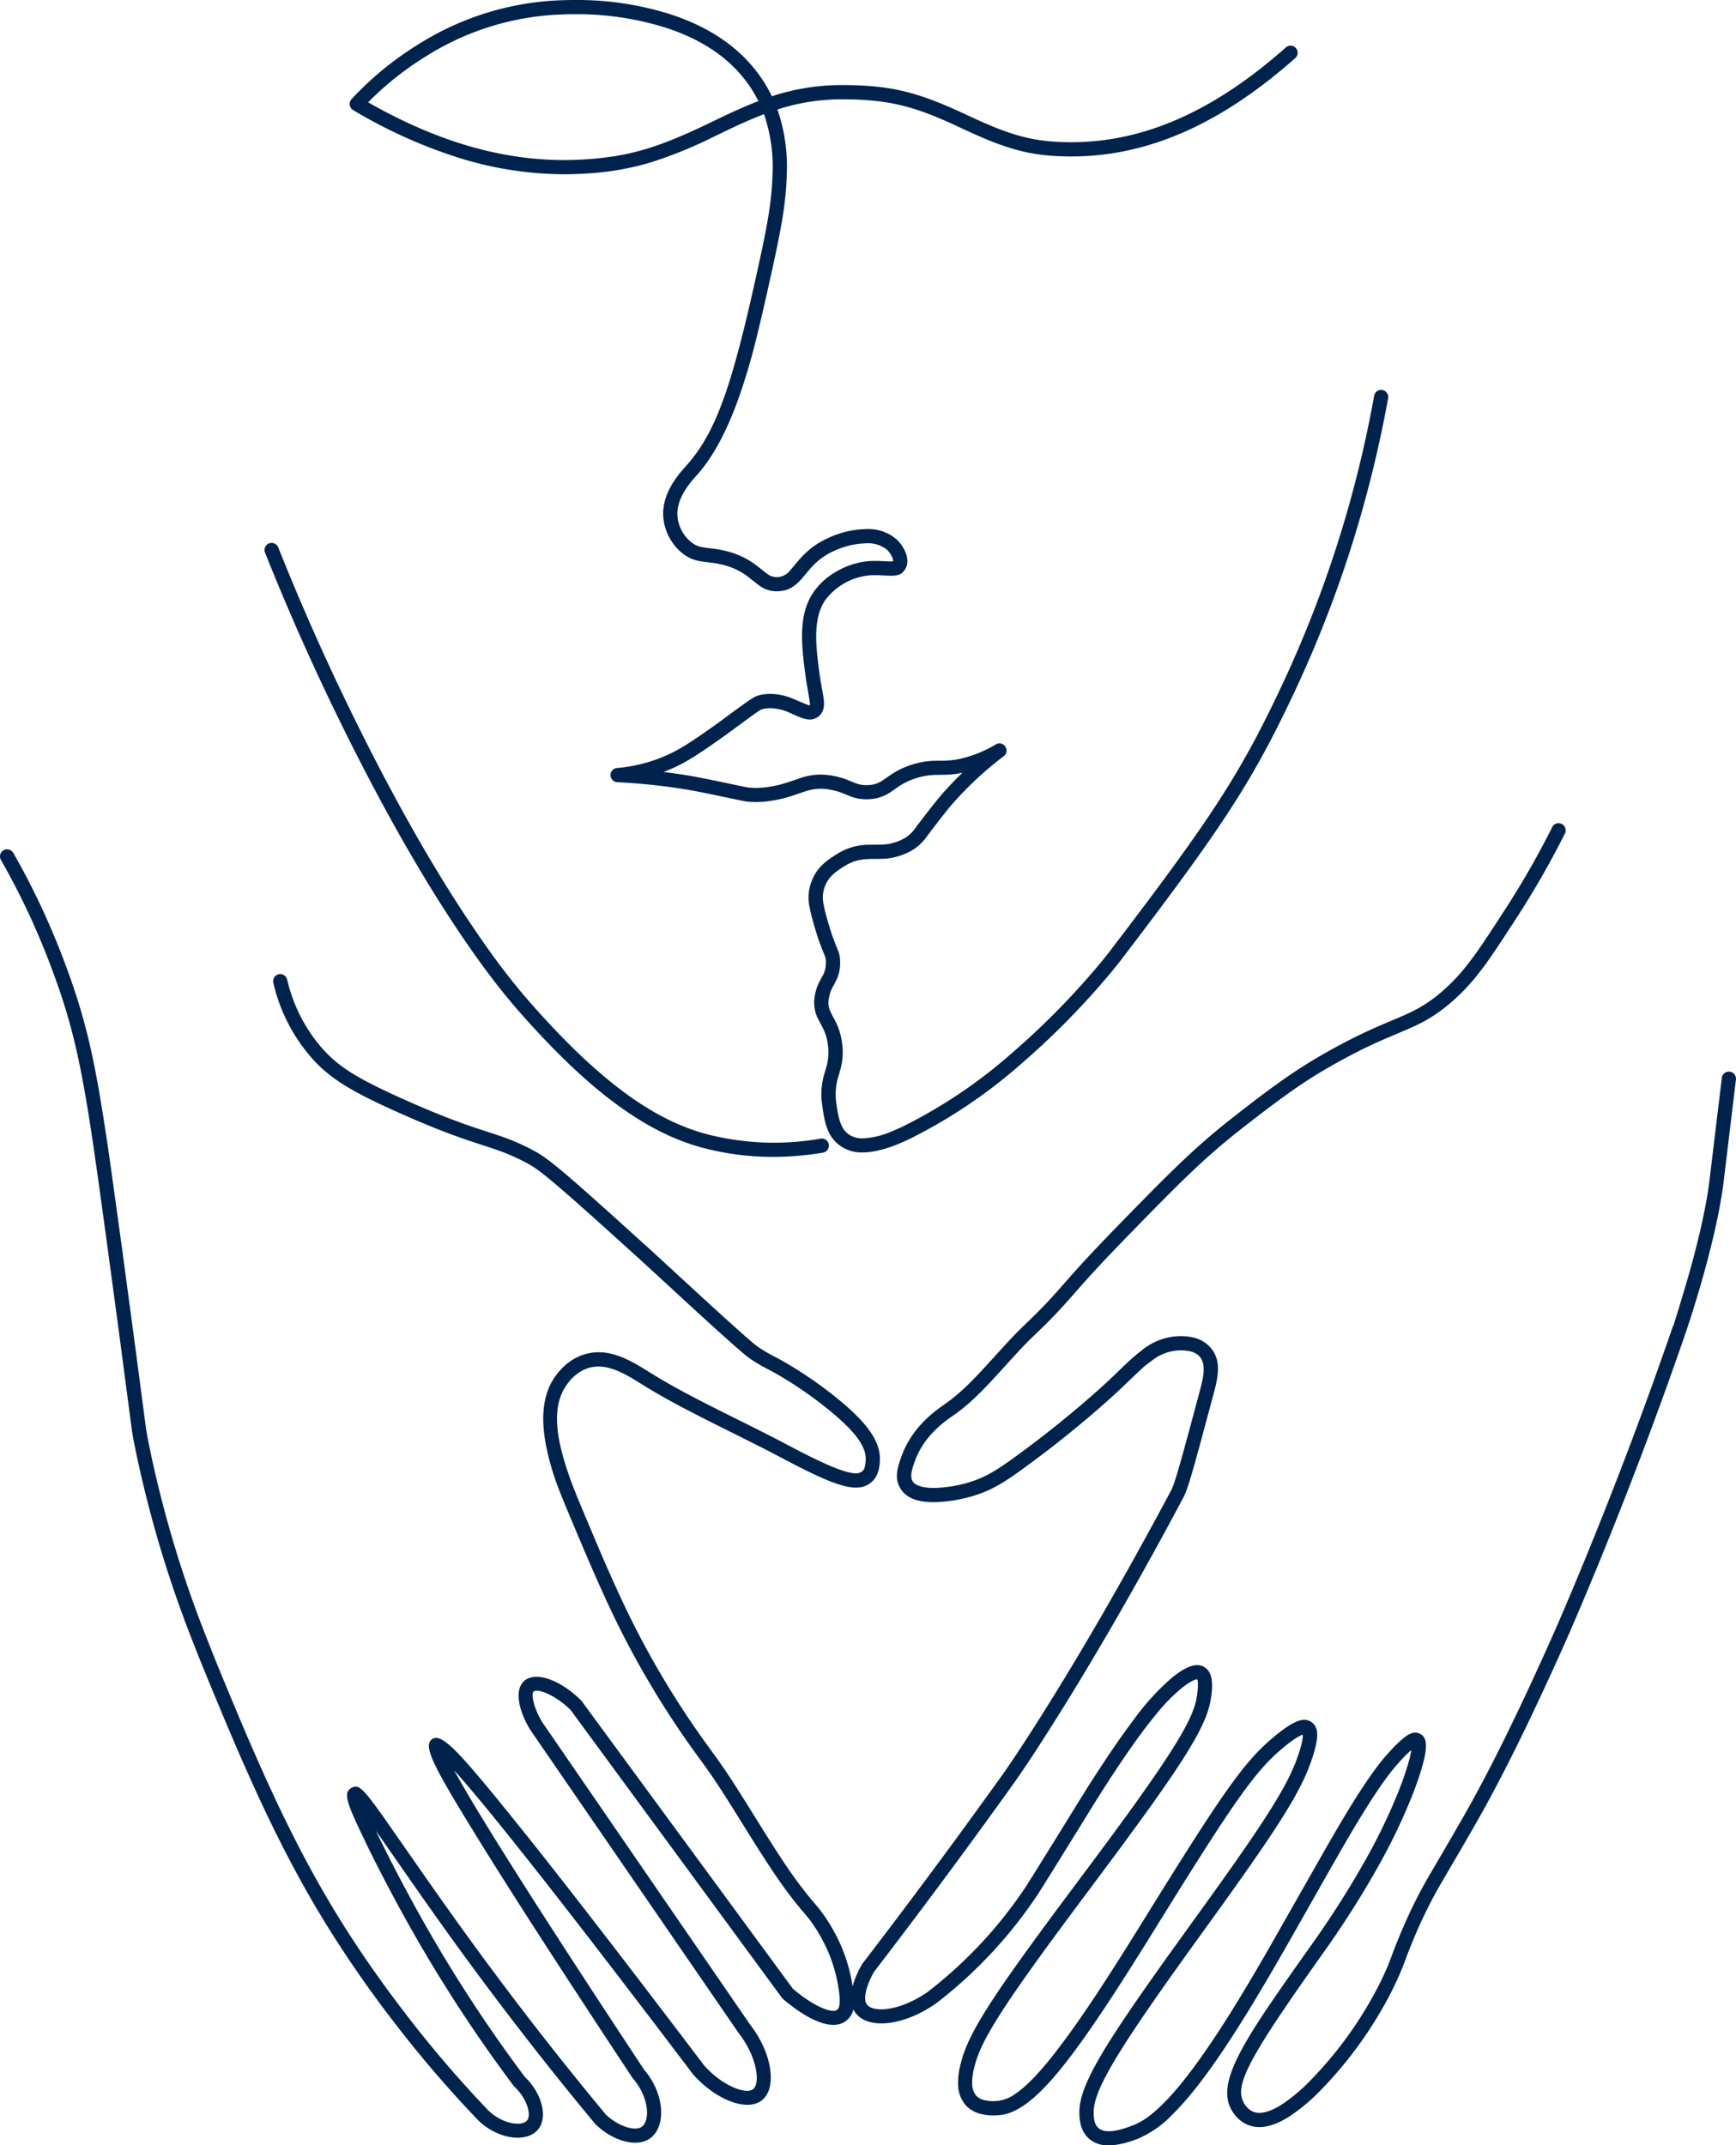 <svg xmlns="http://www.w3.org/2000/svg" width="410.683" height="507.354" viewBox="0 0 410.683 507.354"><path d="M257.677,505.837a6.49,6.49,0,0,1-2.043-3.54,10.186,10.186,0,0,1-.277-2.206l-.008-.415c0-.137,0-.275,0-.414l.018-.424.034-.431.051-.442.068-.451.085-.463.1-.474.12-.486.139-.5.157-.514c.028-.087.057-.174.086-.263l.186-.537.206-.552.225-.569.246-.587.266-.6.288-.622.309-.641.33-.662.352-.682.375-.7.605-1.1.658-1.15.71-1.205.766-1.261.542-.874.568-.9.9-1.4,1.29-1.974,1.4-2.095,1.508-2.221,1.205-1.753,2.154-3.093,2.339-3.318,2.53-3.554,5.056-7.027,5.064-7.021,3.046-4.263,2.748-3.889,2.13-3.057,1.624-2.366,1.2-1.78,1.124-1.687,1.047-1.6.736-1.144.695-1.1.865-1.4.605-1,.75-1.28.523-.918.489-.887.456-.857.426-.828.4-.8.368-.779.23-.507.324-.745.2-.486.283-.716.26-.7.388-1.11.16-.483.08-.25c.189-.6.347-1.165.472-1.694a9.913,9.913,0,0,0,.293-1.877l0-.2,0-.086-.021.008a7.465,7.465,0,0,0-1.5.754l-.258.163q-.661.428-1.4.992l-.531.41-.519.418c-.088.073-.178.146-.27.224l-1.106.939-.563.5-.561.518-.563.541-.566.565-.571.592-.578.623-.587.655-.8.929-.409.489-.626.77-.426.535-.876,1.133-.453.6-.933,1.263-.975,1.358-1.024,1.458-.8,1.163-1.119,1.649-1.792,2.7-1.608,2.464-2.444,3.8-3.51,5.549-3.97,6.354-5.612,9.037-1.6,2.558-2.562,4.056-1.476,2.311-1.9,2.943-1.826,2.783-.886,1.333-.869,1.295-1.271,1.871-1.233,1.786-.8,1.142-.787,1.107-.772,1.068-.756,1.033-.742,1-.728.961-.714.924-.7.891-.687.854-.675.82-.664.787-.651.751-.64.718c-.105.117-.211.232-.316.346l-.623.668-.614.635-.6.6c-.1.1-.2.194-.3.289l-.588.553q-.439.4-.866.77l-.568.474c-2.625,2.138-4.983,3.256-7.25,3.491l-.518.042a12.352,12.352,0,0,1-4.027-.307,7.081,7.081,0,0,1-3.55-2.046,7.669,7.669,0,0,1-1.826-5.163,16.24,16.24,0,0,1,.407-3.795l.183-.784.107-.415.263-.943.134-.444.224-.68.252-.7.184-.476.2-.485.321-.747.231-.512.246-.523.4-.808.283-.555.3-.57.316-.583.5-.905.357-.623.375-.64.393-.657.624-1.02.9-1.428.977-1.51,1.058-1.6,1.142-1.688,1.229-1.786,1.666-2.375,1.438-2.023,2.342-3.248,3.022-4.137,3.351-4.538,4.819-6.465,4.5-6.027,4.044-5.466,3.174-4.339,2.067-2.861L270.2,424.2l1.436-2.034,1.337-1.923,1.243-1.815,1.15-1.711,1.059-1.613.737-1.147.687-1.1.845-1.386.58-.984.535-.939.332-.6.313-.583.3-.565.407-.816.368-.778.223-.5.206-.484.189-.468.172-.455.156-.442c.025-.073.05-.144.073-.215l.132-.422.117-.409c.018-.068.036-.134.053-.2l.094-.393c.015-.064.029-.128.042-.192l.073-.376.1-.607.082-.584.064-.555.047-.522c.006-.083.012-.166.017-.246l.021-.459c0-.146.006-.283,0-.411l-.011-.357c-.024-.437-.091-.715-.194-.776l-.052,0-.134.028-.212.063a5.079,5.079,0,0,0-.638.263,10.817,10.817,0,0,0-1.421.857l-.388.278-.384.29-.428.338c-.079.062-.16.127-.247.2a42.344,42.344,0,0,0-5.6,5.751l-.785.955-.4.5-.812,1.033-.833,1.084q-.211.278-.422.561l-.86,1.16q-.218.3-.438.6l-.888,1.236-.908,1.288-.927,1.336-.945,1.387-.588.872-1.2,1.8q-.606.918-1.229,1.878l-1.266,1.962-1.721,2.709-11.009,17.779-2.078,3.311-.916,1.43-.263.4a107.608,107.608,0,0,1-23.68,25.256c-7.605,5.363-16.133,6.342-19.153,2.266a5.115,5.115,0,0,1-.48-.787,4.6,4.6,0,0,1-1.778,2.73c-2.749,2.1-7.593.467-13-3.69l-.739-.582c-.123-.1-.248-.2-.373-.3l-.748-.628a1.65,1.65,0,0,1-.261-.282L134.992,404.4l-.219-.212c-3.582-3.417-7.475-4.846-8.466-4.2l-.077.061c-.618.576.007,3.865,2.027,7.207l49.167,71.512.232.3c4.966,6.548,6.153,14.508,2.76,17.487l-.194.161c-3.479,2.728-10.827-.041-16.238-6.121l-9.136-12.029-8.411-11.006-7.017-9.118L135.5,453.38l-3.1-3.988-4.092-5.228-3.8-4.814-3.5-4.4-2.853-3.543-2.033-2.5-2.35-2.852-1.727-2.068-1.206-1.424-1.129-1.317-1.386-1.588-.908-1.015.644,1.164.8,1.411.88,1.528.963,1.646,1.413,2.375,1.56,2.583,2.057,3.362,1.947,3.141,2.988,4.769,2.8,4.43,2.508,3.935,3.774,5.877,4.079,6.308,5.036,7.738,5.436,8.3,5.835,8.865,2.231,3.38.195.229c4.585,5.524,5.076,12.938,1.448,15.848l-.213.162c-3.03,2.187-8.438.789-12.576-3l-.3-.282-.129-.139c-10.64-12.809-21.445-26.6-32.707-42.115l-2.015-2.788q-.5-.7-1-1.4l-2.011-2.816-2.035-2.873q-.514-.728-1.033-1.467l-4.624-6.614-5.583-8.019-.86-1.226.747,1.559.932,1.9q.483.975.993,1.988l1.043,2.054c.178.346.357.7.538,1.046l1.1,2.118,1.128,2.136c.189.357.38.713.57,1.07l1.148,2.129c.576,1.059,1.151,2.107,1.722,3.134a341.266,341.266,0,0,0,24.312,37.745l.968,1.3.166.159c3.878,3.812,5.288,9.221,3.151,12.114l-.159.2c-2.691,3.237-9.458,2.369-14.131-2.148A276.96,276.96,0,0,1,93.8,478.984,272.276,272.276,0,0,1,76.5,454.009l-1.2-1.989c-3.17-5.321-6.138-10.755-9.041-16.516l-1.087-2.176q-1.084-2.193-2.161-4.453l-1.078-2.282q-.539-1.151-1.079-2.323L59.777,421.9l-1.087-2.412q-.272-.608-.545-1.223l-1.1-2.483-1.1-2.535-1.113-2.588q-.28-.655-.561-1.317l-1.7-4.034-3.29-7.915-1.534-3.76-.777-1.936-1.1-2.8a275.52,275.52,0,0,1-13.258-43.4l-.488-2.3-.282-1.387L31.6,340.6l-.137-.761c-.07-.395-.137-.789-.2-1.2l-.12-.791-2.893-21.984-3.025-22.434L23.694,282.3l-.708-5.074-.675-4.721-.391-2.659-.509-3.36-.5-3.162-.37-2.253-.246-1.45-.369-2.1-.37-2.018-.248-1.3-.376-1.9-.384-1.838-.259-1.194-.4-1.751-.134-.574-.273-1.134-.28-1.119-.287-1.1-.293-1.1-.3-1.084-.309-1.078-.316-1.073-.493-1.606-.339-1.071-.351-1.075-.546-1.62-.378-1.09-.391-1.1-.61-1.676-.64-1.711q-.109-.289-.22-.58A173.738,173.738,0,0,0,.221,203.369,1.68,1.68,0,1,1,3.14,201.7a177.085,177.085,0,0,1,11.735,24.825l.664,1.759.632,1.72.6,1.689.575,1.664.548,1.647.351,1.093.508,1.636.327,1.091.318,1.1.31,1.1.3,1.108.3,1.118.288,1.13.281,1.145.411,1.75.4,1.793.261,1.223.259,1.249.382,1.926.5,2.677.374,2.1.374,2.185.5,3.06.507,3.245.387,2.564.4,2.686.681,4.764,2.673,19.378,3.207,23.883,2.3,17.5c.063.407.126.8.19,1.176l.231,1.3.227,1.177.275,1.353.106.507a269.608,269.608,0,0,0,12.808,42.921l.987,2.539,1.571,3.944,1.808,4.42,2.406,5.789,1.7,4.047q.28.664.559,1.32l1.11,2.6.551,1.277,1.094,2.513,1.087,2.462q.27.61.54,1.213l1.076,2.39q.537,1.183,1.072,2.344l1.07,2.3q.267.57.534,1.136l1.069,2.241,1.07,2.206q.267.546.536,1.089l1.075,2.155c2.516,4.99,5.076,9.732,7.778,14.365l1.167,1.978c3.331,5.591,6.891,11.05,10.847,16.63l1.413,1.975q2.145,2.971,4.454,6.009l1.561,2.039A273.688,273.688,0,0,0,115.52,499.1c3.38,3.265,7.936,3.849,9.165,2.371,1.027-1.234.113-4.9-2.706-7.712l-.278-.269-.2-.22a344.832,344.832,0,0,1-25.61-39.537l-.577-1.044-1.16-2.119L93,448.424q-.289-.539-.575-1.078l-1.139-2.156-.56-1.072L89.629,442l-1.055-2.074-1-2.009q-.486-.986-.941-1.925l-1.29-2.7-.915-1.958L83.8,429.96l-.4-.926-.237-.57-.214-.535-.19-.5-.166-.466c-.025-.075-.05-.149-.074-.221l-.129-.419-.106-.39-.083-.361c-.3-1.448.015-2.2.9-2.719,1.123-.661,1.854-.252,2.828.687.113.109.232.231.358.365l.4.447c.14.163.288.339.444.53l.647.816.854,1.124,1,1.366,1.183,1.651,9.8,14.048,2.107,3,2.049,2.9,1.01,1.422,2,2.807,2,2.78,1.007,1.389c10.749,14.808,21.08,28.039,31.247,40.342l1.257,1.517.235.218c2.986,2.7,6.579,3.7,8.139,2.8l.149-.1c2.016-1.456,1.715-6.81-1.82-11.1l-.253-.3-.134-.177L142.9,481.221l-8.163-12.467-4.944-7.608-4.545-7.045-3.648-5.7-3.343-5.272-3.448-5.5-2.323-3.755-2.565-4.191-1.943-3.221-.75-1.258-.7-1.191-1.06-1.834-.574-1.014-.691-1.257-.609-1.151-.405-.8-.361-.742-.316-.69-.188-.432-.246-.606-.14-.379-.122-.357-.1-.339c-.016-.054-.03-.109-.045-.161l-.077-.31c-.011-.051-.022-.1-.031-.148l-.051-.283-.033-.265L101.46,413a3.144,3.144,0,0,1,.007-.341l.027-.209c.006-.034.012-.067.019-.1l.051-.186.068-.174.082-.16a1.627,1.627,0,0,1,.277-.347l.138-.119.149-.107.155-.087.159-.07a1.84,1.84,0,0,1,1.206,0l.217.075c.036.013.074.028.111.044l.231.105.241.127.252.148.264.171.273.192.287.215.3.238.312.263.326.286.34.31.353.335.558.548.594.606.629.664.668.725.951,1.061,1.026,1.173,1.392,1.626,2.165,2.587L117,424.674l3.452,4.243,4.138,5.145,4.134,5.207L131.5,442.8l2.926,3.738,4.348,5.587,6.017,7.786,5.012,6.525,2.994,3.913,7.9,10.367,5.881,7.752c4.3,4.822,9.886,6.928,11.57,5.609,1.8-1.407.922-7.557-3.21-13.027l-.267-.347-49.236-71.62c-2.828-4.668-3.728-9.41-1.5-11.488,2.605-2.43,8.369-.431,13.2,4.207l.307.3.171.2,49.958,68.025.212.179c.248.208.495.409.741.605l.728.568.715.53c3.771,2.721,6.868,3.809,8,3.144l.094-.064c.592-.451.733-1.776.456-4.04l-.091-.673-.114-.724c-.021-.125-.042-.252-.064-.381l-.148-.8a35.007,35.007,0,0,0-3.468-9.758A36.9,36.9,0,0,0,192,454.624l-.4-.543-.18-.238-.33-.422-.432-.518-.587-.685-.856-1.02-.558-.68-.551-.684-.543-.689-.541-.7-.538-.71-.812-1.1-.546-.755-.83-1.175-.566-.817-.871-1.283-.6-.9-.933-1.419-1.317-2.039-1.418-2.233-1.534-2.449-3.538-5.683-1.561-2.475-1.117-1.743-1.031-1.579-.735-1.1-.947-1.393-.94-1.343-.716-1-.49-.674a214.228,214.228,0,0,1-17.921-28.638c-1.175-2.269-2.32-4.578-3.475-7.008l-.993-2.114-1-2.183q-.506-1.113-1.021-2.265l-1.467-3.322-1.8-4.17-3.047-7.218-1.539-3.68-.622-1.523q-.151-.374-.294-.738l-.555-1.43a61.084,61.084,0,0,1-3.055-10.333c-1.307-6.722-.791-12.3,2.156-16.437.293-.41.509-.7.834-1.082a14.69,14.69,0,0,1,1.589-1.617,12.166,12.166,0,0,1,4.47-2.515c3.973-1.2,7.8-.211,12.336,2.366l.928.541,2.853,1.759.73.443,1.093.653,1.111.65,1.152.661,1.59.888.828.453,1.29.7,1.363.721,1.951,1.015,2.131,1.091,2.962,1.5,8.559,4.268,3.6,1.824,1.957,1.014,3.184,1.677,1.527.79,1.438.73,1.349.669,1.265.61,1.181.551,1.1.495,1.024.438.64.261.607.237.575.213.545.19.513.166.484.144c.156.044.307.085.454.121l.426.1c.137.03.27.056.4.077l.372.054.345.034a2.483,2.483,0,0,0,1.9-.464,2.021,2.021,0,0,0,.553-.946,4.6,4.6,0,0,0,.168-.819l.045-.433q.011-.122.022-.258c.183-2.326-1.062-4.9-4.56-8.371l-.622-.6-.668-.622c-.23-.209-.467-.424-.713-.64l-.76-.661-.807-.68-.857-.7q-.22-.178-.447-.358a93.248,93.248,0,0,0-9.266-6.514l-.833-.508-.762-.454-1.026-.592-.614-.341-.829-.445-1.072-.561-.754-.411-.356-.2c-.941-.537-1.784-1.07-2.617-1.657l-.136-.1-.333-.255-.2-.157-.449-.369-.806-.682-1.295-1.124-1.114-.985-1.22-1.087-1.758-1.58-4.815-4.376L151.454,297.9l-8.514-7.689-4.344-3.893-2.965-2.627-2.239-1.957-2.127-1.82-1.588-1.318-.866-.7-.632-.492-.857-.644-.765-.542-.578-.385-.536-.332-.5-.288-.194-.1a50.026,50.026,0,0,0-6.647-2.971l-.741-.263-2.276-.762-2.579-.841c-1.284-.422-2.438-.814-3.629-1.237l-.9-.323q-.661-.24-1.338-.491l-1.375-.519-.7-.271-1.438-.566-1.486-.6-1.539-.637-1.6-.674-1.659-.715-1.728-.759-1.572-.7-1.318-.6-1.257-.58-1.2-.564-1.145-.548-1.091-.535-1.041-.524-.992-.514-.946-.5-.9-.5-.86-.492-.822-.488-.785-.486-.75-.484c-.978-.646-1.87-1.294-2.7-1.959l-.611-.5-.3-.254-.581-.514-.284-.261-.557-.531c-.183-.179-.364-.361-.542-.545l-.531-.558-.523-.574q-.258-.29-.514-.591a40.827,40.827,0,0,1-8.627-17.236,1.681,1.681,0,0,1,3.266-.8,37.537,37.537,0,0,0,7.916,15.85l.468.537.476.522.241.257.491.5.5.49.518.48.536.472.275.232.566.462.292.229.6.455q.461.339.954.678l.672.45q.345.225.7.451l.739.454.384.227.8.46.835.466.877.473.922.482.969.492q.249.125.5.25l1.044.511,1.1.524,1.75.816,1.88.856,1.536.685,1.7.748,1.635.705,1.572.663,1.514.626,1.461.589,1.412.557,1.369.524,1.33.5.652.237c1.192.432,2.309.819,3.515,1.222l4.564,1.494.868.294.8.278.382.138a52.254,52.254,0,0,1,6.317,2.765l.973.511.443.249.574.345.607.391.79.546.721.526.957.733,1.076.859,1.213,1,.894.754,2.018,1.734,3.014,2.644,5.722,5.111,9.654,8.721,10.23,9.414,6.283,5.741,3.082,2.782,1.559,1.39,1.363,1.2.87.751.722.607.391.317.312.242c.045.034.087.064.126.091.745.524,1.5,1,2.351,1.487l.33.188.7.384,1.494.787.685.376.983.557q1.015.585,2.147,1.28a96.841,96.841,0,0,1,9.6,6.75l.94.76c7.329,6.017,10.092,10.369,9.746,14.77a9.351,9.351,0,0,1-.373,2.233,5.321,5.321,0,0,1-1.522,2.463c-1.488,1.333-3.343,1.711-6.181,1.059l-.561-.139-.29-.08-.6-.178-.628-.2-.655-.23-.685-.257-.714-.282-.745-.31-.777-.335-.4-.178-.826-.376-.862-.4-1.359-.655L190,347.4l-1.5-.756-1.049-.54-2.218-1.16-3.053-1.6-1.948-1-5.434-2.728-5.785-2.884-2.424-1.222-2.2-1.125-2.016-1.044-1.859-.983-1.308-.705-1.657-.914-1.584-.9-1.135-.661c-.745-.438-1.484-.881-2.23-1.337l-2.822-1.74-.431-.254c-4.015-2.349-7.153-3.225-10.138-2.322a8.833,8.833,0,0,0-3.238,1.834,11.213,11.213,0,0,0-1.891,2.114c-2.924,4.1-2.939,9.762-.8,17.284l.319,1.087q.25.824.532,1.678l.391,1.151.417,1.177q.323.893.678,1.814l.484,1.243.511,1.269.535,1.3,3.8,9.036,1.687,3.933.969,2.222,1.032,2.333q.256.57.508,1.13l1,2.2c1.654,3.6,3.25,6.877,4.9,10.07a208.985,208.985,0,0,0,16.749,26.962l1.648,2.27.727,1.021.719,1.03.721,1.055.489.728L173.109,421l1.085,1.677,1.5,2.363,2.085,3.335,2.886,4.636,1.452,2.3.685,1.073.979,1.522.932,1.424.888,1.337.572.847.836,1.211.812,1.151.532.738.791,1.07.788,1.035.791,1.009.8.993.822.989,1.007,1.18.341.415.378.48c.2.26.415.551.651.88a39.97,39.97,0,0,1,2.879,4.67,38.388,38.388,0,0,1,3.8,10.7l.167.9.138.812q.124-.466.282-.947a21.876,21.876,0,0,1,1.145-2.788l.277-.551.254-.476c.04-.073.079-.142.116-.208l.109-.188.116-.172,1.879-2.453,3.71-4.871q.92-1.212,1.833-2.419l3.619-4.806c7.183-9.569,14.02-18.9,20.6-28.055l2-2.792,1.3-1.895,1.118-1.66,1.325-2,1.4-2.147,1.482-2.3,1.03-1.615,1.065-1.681,1.66-2.648,1.371-2.21,1.389-2.259L252.2,396.3l1.424-2.358,1.442-2.407,1.458-2.455L258,386.578l1.492-2.555,1.51-2.605,1.525-2.654,1.542-2.7,1.559-2.753,1.573-2.8,1.59-2.852,1.6-2.9,1.62-2.951,1.635-3,1.651-3.052,1.763-3.293.172-.368.183-.438.2-.524.218-.623.347-1.066.667-2.212.853-3,1.661-6.066,2.614-9.746c1.01-3.781,1.108-6.087-.144-7.548-1.036-1.209-2.769-1.571-4.9-1.514a11.075,11.075,0,0,0-6.4,2.4l-1.4,1.047-.395.324-.565.5-1.6,1.5-3.512,3.362-1.267,1.175-.785.715-1.566,1.4-1.123.989-1.186,1.03-.616.529c-5.341,4.577-11.25,9.256-17.56,13.773-4.522,3.238-7.663,4.937-12.194,6.076a34.586,34.586,0,0,1-6.943,1.049c-4.12.166-7.224-.67-8.755-3.134-1.378-2.218-1.055-4.33.3-7.958a22.578,22.578,0,0,1,4.722-7.5,28.452,28.452,0,0,1,3.087-2.847c.42-.334.835-.647,1.266-.96l1.24-.877.62-.449.3-.226.6-.46.3-.235.589-.479.588-.5.592-.52c.1-.088.2-.178.3-.269l.607-.56.621-.592.641-.629,1.008-1.019.71-.736.744-.787,1.194-1.283,1.758-1.924,2.32-2.555,1.453-1.576,1.009-1.067.7-.726.682-.686.916-.9,1.266-1.216,1.4-1.366.853-.847,1.183-1.2.741-.77.361-.379.7-.754.693-.756,1.066-1.188,2.984-3.389.836-.939,1.273-1.412,1.347-1.471.949-1.023,1.513-1.613,1.635-1.72,1.775-1.845,4.278-4.4,4.275-4.364,2.829-2.851,1.735-1.727,1.631-1.6,1.545-1.494,1.11-1.058,1.429-1.338,1.041-.957,1.021-.925,1.009-.9,1.338-1.163,1.006-.855,1.355-1.131,1.037-.848,1.061-.854,1.464-1.16,1.9-1.484,2.173-1.677,2.033-1.548,1.913-1.434,1.22-.9q.3-.22.6-.433l1.167-.84,1.139-.8c.188-.131.374-.261.56-.39l1.11-.76,1.1-.733,1.091-.714.547-.35,1.1-.689,1.106-.679,1.123-.672,1.146-.668,1.175-.669c.2-.113.4-.224.6-.336l1.232-.679q.626-.341,1.277-.69c2.726-1.458,5.188-2.663,7.7-3.794l2.068-.908,5.05-2.147a42.328,42.328,0,0,0,3.832-1.873,33.354,33.354,0,0,0,5.633-4.032,43.013,43.013,0,0,0,5.641-5.925l.431-.547.858-1.123.742-1.01.794-1.121.876-1.274,1.208-1.8,1.7-2.573,2.424-3.723a203.492,203.492,0,0,0,11.309-19.735,1.681,1.681,0,0,1,3,1.507,206.719,206.719,0,0,1-11.495,20.058l-2.92,4.481-1.8,2.721-1.3,1.908-.816,1.163-.611.845-.735.986-.439.571-.6.758a46.384,46.384,0,0,1-6.07,6.371,36.732,36.732,0,0,1-6.188,4.424c-1.085.609-2.2,1.157-3.541,1.759l-1.03.45-5.328,2.268-.4.174c-2.769,1.221-5.425,2.5-8.414,4.1l-1.246.674-1.2.662-1.164.656-1.133.652-.557.327-1.1.656-1.081.663q-.537.334-1.071.674l-1.067.689-.535.351-1.073.72-1.087.743-1.1.773-1.13.806-1.16.843-1.2.883-1.243.928-1.292.978-2.046,1.566-1.445,1.117-.749.581c-1.781,1.384-3.4,2.674-4.961,3.972l-.986.825-.638.541-.954.82-.637.557-.958.851-1.3,1.174-1.331,1.231-1.378,1.3-1.073,1.029-1.5,1.453-1.176,1.158-1.653,1.645-2.223,2.235-2.419,2.459-6.152,6.315-1.81,1.876-1.664,1.744-1.038,1.1-1.459,1.563-1.361,1.479-1.28,1.412-1.238,1.387-3.365,3.818-.712.79-.713.777-1.094,1.164-1.153,1.193c-.132.136-.267.272-.4.41l-1.289,1.285-.935.915-1.01.975-.985.946-.66.647-.438.44-.9.929-.984,1.042-1.424,1.544-2.776,3.057-1.34,1.463-.835.9-.791.841-.754.788-.721.741c-.117.119-.234.237-.35.352l-.68.675-.66.635-.644.6-.633.572c-.313.28-.624.549-.937.812l-.624.516-.629.5-.639.489q-.323.243-.655.483l-.673.479a26.228,26.228,0,0,0-4.746,4,19.268,19.268,0,0,0-4.033,6.392c-.985,2.633-1.2,4.034-.6,5.006.695,1.117,2.748,1.671,5.765,1.549a31.418,31.418,0,0,0,6.26-.95c4.036-1.014,6.847-2.534,11.057-5.548,6.226-4.458,12.059-9.078,17.33-13.593l1.344-1.16,1.266-1.11,1.187-1.055,1.1-1,1.065-.98.833-.787,2.792-2.685.687-.647a43.128,43.128,0,0,1,3.474-2.977,14.687,14.687,0,0,1,8.75-3.382c.453-.012.777-.013,1.212.008a12.05,12.05,0,0,1,1.913.238,7.687,7.687,0,0,1,4.41,2.44c2.2,2.568,2.147,5.546.958,10.153l-3.577,13.306-1.216,4.383-.664,2.3-.436,1.435-.378,1.171-.288.826-.3.793-.2.474-.234.493-.116.223-1.67,3.112L276.6,360.4l-1.641,3.013-1.626,2.962q-.4.733-.807,1.462l-1.6,2.887-1.586,2.838-1.572,2.788-1.556,2.738-1.539,2.689-1.523,2.64-1.507,2.59L259.41,390.8l-1.465,2.466-1.447,2.418-1.43,2.367-1.413,2.319-1.4,2.27-1.377,2.219-2.211,3.52-1.055,1.659-1.02,1.592-.987,1.526-1.415,2.162-.9,1.36-1.024,1.527-1.054,1.553-1.2,1.722c-9.82,13.726-20.212,27.813-31.462,42.524l-1.816,2.368-.131.232a19.232,19.232,0,0,0-1.268,2.784l-.156.454c-.634,1.935-.674,3.426-.127,4.164,1.625,2.193,8.207,1.436,14.448-2.961a104.4,104.4,0,0,0,22.332-23.6l.653-.97.639-.989,1.266-2,4.787-7.7,7.64-12.345.207-.329q.67-1.058,1.318-2.069l1.278-1.98q.316-.485.626-.958l1.226-1.859,1.2-1.785.975-1.43.957-1.381.937-1.329.92-1.278.9-1.227.883-1.175a57.628,57.628,0,0,1,8.916-9.8l.518-.414.45-.347.437-.322.231-.162a13.963,13.963,0,0,1,1.877-1.124c1.556-.755,2.965-.961,4.207-.23,1.4.825,1.865,2.377,1.859,4.433a17.984,17.984,0,0,1-.3,3.109l-.12.673-.088.428-.1.437-.116.445-.132.456-.224.7-.169.483-.185.494c-.033.083-.065.168-.1.253l-.209.513-.226.528-.244.542-.4.841-.439.876-.483.916-.345.632-.555.984-.4.68-.632,1.058-.448.732-.713,1.14-.762,1.191-1.1,1.672-.583.874-.92,1.359-1.311,1.906-1.412,2.02-1.515,2.138-1.622,2.26-2.183,3.008-2.852,3.89-1.526,2.066-3.824,5.144-6.134,8.214-4.342,5.864-2.6,3.549-2.749,3.8-1.784,2.5-1.323,1.882-1.234,1.779-1.422,2.089-.79,1.183-1.217,1.862-.886,1.4-.811,1.32-.379.632-.535.915-.5.877-.31.565-.434.818-.4.785-.247.506-.232.494-.321.716-.288.691-.259.666-.156.431-.143.422-.132.413-.248.872-.149.569c-.016.063-.031.126-.047.192a13.847,13.847,0,0,0-.444,3.5,4.463,4.463,0,0,0,.951,2.977,3.794,3.794,0,0,0,1.91,1.056,8.625,8.625,0,0,0,2.5.23l.7-.042a8.826,8.826,0,0,0,4.2-1.71l.468-.33c.159-.116.318-.236.479-.362l.489-.391.5-.421.509-.451.519-.483c.088-.083.177-.167.265-.253l.536-.529.548-.56.559-.591.571-.623.583-.653.3-.34.6-.7.615-.735.627-.766.639-.8.653-.833,1-1.309.687-.915,1.056-1.434.722-1L254.3,479.1l.759-1.083,1.169-1.691.8-1.169,1.226-1.82,1.263-1.9,1.741-2.655,1.809-2.8,1.4-2.2,1.441-2.275,2.494-3.978,6.1-9.826,4.394-7.018,1.98-3.129,2.2-3.444,2.027-3.124,1.263-1.918,1.2-1.791,1.136-1.674,1.082-1.56,1.031-1.453.5-.69.963-1.307.7-.921.678-.874.661-.828.644-.787.422-.5.829-.954.61-.675.4-.433.6-.623.6-.6.593-.574.593-.552.6-.532,1.069-.916.589-.49.558-.449.577-.447c.555-.421,1.091-.8,1.608-1.136,2.337-1.513,4.131-2.1,5.655-1.036,1.569,1.1,1.6,3.042.933,5.873q-.163.69-.384,1.429l-.24.771-.263.787-.321.911-.272.736-.194.5-.2.5-.324.766-.23.52-.241.528-.384.808-.554,1.112-.449.863-.647,1.193-.7,1.246-.569.974-.4.668-.846,1.388-.679,1.087-.967,1.516-1.039,1.6-1.117,1.682-1.2,1.774-1.279,1.871-2.08,3-2.283,3.248-2.937,4.129-4.232,5.886-4.944,6.85-3.555,4.97-1.873,2.645-2.187,3.115-2.016,2.909-1.13,1.651-1.753,2.6-1.288,1.947-.9,1.386-.846,1.325-.793,1.265-.739,1.208-.465.773-.622,1.06q-.448.777-.847,1.5l-.511.944c-2.114,3.992-3.007,6.749-2.978,8.848.023,1.726.31,2.93,1.154,3.653,1.5,1.286,4.489.785,8.351-.736a16.468,16.468,0,0,0,4.118-2.5l.63-.517q1.271-1.073,2.628-2.463l.685-.715.7-.754.707-.793.358-.411.724-.853.736-.892q.185-.227.372-.46l.754-.951.764-.99c.129-.168.258-.338.387-.509l.783-1.048.794-1.088c.133-.185.267-.37.4-.559l.812-1.146q.205-.29.41-.587l.831-1.2.42-.617.848-1.262.862-1.3.874-1.34.887-1.379.9-1.417.911-1.456,1.392-2.257.927-1.522,1.387-2.309,1.427-2.406.979-1.668,1.006-1.727,1.568-2.714,13.964-24.553,1.948-3.364.849-1.438,1.227-2.051.789-1.3,1.141-1.847.732-1.165.712-1.113.691-1.061.672-1.012.652-.963.634-.914.617-.865c.1-.14.2-.28.3-.415l.592-.8.577-.75.56-.705.547-.662c.091-.106.179-.211.269-.313l.63-.716.673-.747c.75-.819,1.389-1.468,2.1-2.116,2.023-1.841,3.451-2.643,4.99-1.767,1.112.638,1.507,1.98,1.113,4.486l-.1.576c-.019.1-.039.2-.061.3l-.139.635q-.038.163-.08.334l-.179.7c-.033.12-.065.242-.1.365l-.219.762-.247.807c-.042.139-.087.28-.133.421l-.287.876c-.05.15-.1.3-.154.456q-.648,1.9-1.424,3.88a140.655,140.655,0,0,1-8.488,17.508c-2.438,4.322-5.04,8.544-7.708,12.6L317,456.1l-.8,1.193-.768,1.127-.754,1.093-1.554,2.207-3.013,4.258-2.288,3.264-2.093,3.019-1.164,1.7-1.448,2.138-1.332,2-.926,1.412L300,480.845l-.542.854-.761,1.225-.7,1.159-.437.737-.607,1.055-.375.67-.517.96-.315.609-.292.584-.267.563c-.044.092-.086.183-.126.272l-.236.53-.213.508-.191.489c-.03.08-.059.159-.087.237l-.16.46-.139.44-.12.425-.1.407c-.016.067-.029.132-.042.2l-.07.384-.051.369c-.007.059-.013.12-.019.178l-.023.348a5.989,5.989,0,0,0,.018.813l.039.3.053.3c.022.1.045.191.071.284l.086.277.1.267.117.261c.041.085.085.169.132.254a5.477,5.477,0,0,0,.73,1.039,4.108,4.108,0,0,0,1.547,1.118c1.665.657,4.016.036,6.9-1.832a41.922,41.922,0,0,0,6.822-5.8,92.837,92.837,0,0,0,15.724-21.825c.739-1.445,1.383-2.8,1.935-4.053l.405-.938.341-.826.18-.456.151-.4a134.776,134.776,0,0,1,5.284-12.515c.916-1.873,1.862-3.674,2.938-5.605l.635-1.123,5.675-9.713,2.581-4.486,1.428-2.522.969-1.744.96-1.767.755-1.409.762-1.439,1.158-2.214.783-1.516,1.191-2.338.8-1.6,1.228-2.472,1.252-2.557,1.278-2.648.868-1.816.88-1.86,1.346-2.873,1.378-2.976,1.41-3.083,1.445-3.195,1.975-4.426,1.113-2.561,1.083-2.527,1.642-3.873,1.294-3.091,1.343-3.241,1.389-3.389c6.272-15.381,12.545-31.8,18.4-48.587l.8-2.291.787-2.288.07.024,1.232-3.985,1.387-4.6.744-2.533.467-1.63.434-1.554c.069-.251.137-.5.2-.736.905-3.347,1.706-6.59,2.374-9.667.714-3.283,1.263-6.315,1.628-9.048l3.009-24.951a1.681,1.681,0,0,1,3.337.4l-2.908,24.146c-.371,3.049-.977,6.457-1.781,10.162-.682,3.135-1.5,6.432-2.414,9.831-1.006,3.721-2.083,7.368-3.16,10.794l-.545,1.71-.836,2.54c-.011.029-.018.042-.021.036l-.04.144q-.786,2.294-1.589,4.595c-5.874,16.843-12.167,33.32-18.46,48.751l-1.394,3.4-1.348,3.254-1.72,4.1-1.227,2.89-1.914,4.442-.795,1.809-1.49,3.325-1.452,3.212-.95,2.078-1.4,3.028-1.364,2.922-1.333,2.823-.872,1.827-1.286,2.663-1.26,2.574-1.237,2.488-1.212,2.407-1.193,2.328-1.173,2.254-.772,1.464-1.144,2.142-.755,1.392-.664,1.206-1.038,1.85-2.095,3.67-2.431,4.2-4.75,8.114-.536.954c-1.048,1.882-1.968,3.633-2.856,5.449-1.624,3.323-3.166,6.923-4.8,11.265l-.517,1.379-.306.77-.4.954c-.638,1.486-1.4,3.122-2.3,4.877a96.129,96.129,0,0,1-16.316,22.647,44.978,44.978,0,0,1-7.395,6.267c-3.7,2.4-7.055,3.284-9.96,2.138a7.411,7.411,0,0,1-2.824-2.01,8.734,8.734,0,0,1-1.159-1.646c-1.883-3.4-1-7.752,2.446-14.139l.542-.985.561-.991.593-1.013.794-1.314.689-1.107.745-1.168,1.239-1.895,1.162-1.735,1.573-2.306,2.114-3.051,2.458-3.5,2.841-4.019,2.126-3,1.124-1.611,1.129-1.652.789-1.175.843-1.273c2.628-3.992,5.19-8.149,7.588-12.4a137.751,137.751,0,0,0,8.287-17.084q.746-1.9,1.371-3.734l.166-.494.3-.937c.1-.3.184-.59.267-.869l.231-.8.2-.738c.09-.352.166-.681.231-.986l.114-.578c.016-.092.031-.18.045-.266l.025-.185-.3.26-.238.212c-.246.224-.484.45-.725.689l-.488.495c-.083.086-.167.174-.252.264l-.529.572-.577.641-.311.351c-.166.188-.333.382-.5.583l-.518.628-.265.33-.541.7-.559.742-.576.789c-.1.136-.2.273-.3.413l-.6.86-.623.91L325,424.776l-.673,1.035-.692,1.084-1.081,1.726-.748,1.217-1.167,1.925-1.22,2.049-1.716,2.944-3.336,5.827-9.643,17-2.155,3.759-1.551,2.675-1.486,2.538-.962,1.625-1.407,2.354-.921,1.522-.975,1.594-.961,1.554-.947,1.513-.47.742-.927,1.452-.915,1.412-.9,1.371-.889,1.331c-.148.218-.294.436-.44.65l-.871,1.271-.859,1.231-.847,1.19-.836,1.15-.825,1.11c-.136.182-.272.362-.408.54l-.808,1.049-.8,1.009q-1.189,1.483-2.331,2.786l-.758.849-.375.409-.743.789c-.123.127-.246.254-.368.379l-.73.728a24.55,24.55,0,0,1-7.812,5.516,23.309,23.309,0,0,1-4.975,1.48,13.3,13.3,0,0,1-2.2.2A6.818,6.818,0,0,1,257.677,505.837ZM167.155,271.681l-.872-.225-.875-.243-.881-.261q-.661-.2-1.327-.428l-.892-.31c-.447-.161-.9-.328-1.347-.5l-.9-.362q-.908-.374-1.827-.79l-.922-.43-.929-.453q-.7-.348-1.407-.724l-.947-.513q-.951-.526-1.917-1.1l-.972-.591q-.731-.452-1.471-.937l-.993-.658q-1.993-1.345-4.063-2.922l-1.042-.8c-.174-.137-.35-.275-.524-.414l-1.058-.852-1.068-.882-.538-.454-1.084-.932-1.1-.964q-.552-.49-1.108-1l-1.122-1.032-1.134-1.066q-1.14-1.085-2.306-2.24l-1.174-1.174-1.186-1.21-1.2-1.248-1.215-1.285-1.229-1.324q-.619-.672-1.245-1.363l-1.26-1.4-1.054-1.192-.84-.966-.843-.987-.849-1.012-.857-1.042-.868-1.073-.881-1.112-.447-.57-.9-1.175q-.229-.3-.46-.6l-.934-1.246-.476-.644-.968-1.327-1-1.387q-.252-.354-.508-.716l-1.038-1.482q-.265-.379-.531-.767l-1.089-1.588-.611-.9-1.229-1.838q-1.234-1.86-2.486-3.812l-1.256-1.975q-.63-1-1.265-2.02l-1.274-2.067q-1.276-2.089-2.571-4.274l-1.3-2.207-1.307-2.256q-.655-1.14-1.315-2.3l-1.324-2.352q-2.99-5.346-6.059-11.192L86.1,181.868l-1.377-2.675-1.384-2.728c-8.08-16.019-14.787-31.11-20.627-45.739a1.681,1.681,0,1,1,3.122-1.246c5.8,14.543,12.474,29.545,20.506,45.471l1.375,2.708,1.367,2.656q1.361,2.63,2.708,5.161l1.342,2.5q1.34,2.481,2.66,4.862l1.318,2.357q.657,1.167,1.309,2.309l1.3,2.26q.973,1.677,1.935,3.3l1.279,2.141q2.231,3.706,4.408,7.127l1.239,1.933,1.231,1.888L111.037,218l1.213,1.8,1.071,1.563,1.038,1.492,1.006,1.427.493.689.966,1.334.472.645.928,1.249.906,1.2.447.582.879,1.13.863,1.089.851,1.053.84,1.02.831.991.825.966.822.945,1.031,1.165,1.227,1.367,1.213,1.327.6.65,1.19,1.271,1.175,1.233,1.159,1.2,1.146,1.159q2.563,2.568,4.987,4.781l1.072.968q.532.476,1.06.935l1.047.9,1.036.871,1.025.839q1.018.824,2.015,1.588l.991.749q1.724,1.283,3.388,2.394l.947.621q2.118,1.369,4.151,2.472l.9.48q.672.352,1.336.676l.882.422.875.4.868.378.863.356.857.335.426.161.847.3.422.145.84.276q.419.133.836.257l.83.24.826.221.413.1a63.5,63.5,0,0,0,26.145.868,1.681,1.681,0,1,1,.552,3.316,71.613,71.613,0,0,1-11.785,1A64.87,64.87,0,0,1,167.155,271.681Zm31.6-.721c-2.679-1.959-3.514-4.558-4.118-8.67l-.133-.964a16.962,16.962,0,0,1,.557-7.521l.254-.914a12.4,12.4,0,0,0,.532-5.86,12.133,12.133,0,0,0-1.134-3.813l-.249-.495-.824-1.553a8.375,8.375,0,0,1-.925-5.313,10.769,10.769,0,0,1,1.254-3.9l.422-.8a6.446,6.446,0,0,0,.992-3.571,4.521,4.521,0,0,0-.131-1.167l-.059-.2-.37-.9-.4-1.008-.454-1.2-.271-.753-.173-.5-.237-.719-.385-1.263-.286-.964-.258-.9-.23-.837c-.036-.134-.071-.267-.1-.4l-.189-.755c-.054-.229-.108-.46-.161-.705l-.133-.662a10.444,10.444,0,0,1,.356-5.972c1.112-3.155,3.068-4.84,6.07-6.686a14.052,14.052,0,0,1,8.006-2.216l1.388-.018.853-.022a11.371,11.371,0,0,0,4.716-.983,8.014,8.014,0,0,0,3.03-2.182l.253-.3.939-1.266,1.805-2.371,1.376-1.763.938-1.174.634-.776.605-.722c.191-.224.381-.443.564-.651,1.329-1.5,2.714-2.956,4.119-4.332l.476-.461-.425.087a23.7,23.7,0,0,1-4.315.391l-1.041.012a16.776,16.776,0,0,0-8.486,2.247c-.152.09-.309.186-.494.3l-.515.341-1.513,1.054a9.654,9.654,0,0,1-5.222,1.808c-.277.017-.548.027-.8.027a10.2,10.2,0,0,1-3.843-.758l-1.623-.653a14.808,14.808,0,0,0-3.065-.872,12.928,12.928,0,0,0-2.225-.212,10.966,10.966,0,0,0-2.947.424l-.545.159-.81.266-2.014.687a29.991,29.991,0,0,1-5.693,1.367,23.372,23.372,0,0,1-3.253.244c-.555,0-1.1-.024-1.651-.071l-.682-.073-.439-.073-1.127-.22-7.5-1.566-2.1-.42-1.6-.3-1.123-.2-.7-.117-.943-.146-1.252-.185c-4.621-.661-9.1-1.094-13.708-1.325a1.681,1.681,0,0,1-.064-3.353,36.146,36.146,0,0,0,10.689-2.564l.772-.326.5-.22.737-.344.488-.238.737-.381.5-.272.509-.288.525-.306.823-.5.875-.554.941-.616,1.018-.685,1.5-1.033,2.145-1.509,1.624-1.159,3.206-2.372,2-1.447.946-.67.849-.583.488-.322a7.132,7.132,0,0,1,.846-.493,7.387,7.387,0,0,1,2.1-.546,12.405,12.405,0,0,1,1.538-.1,14.322,14.322,0,0,1,5.57,1.262l2.656,1.124.542.213.255.085.081.019.081.008.034-.007.023-.012.035-.035.019-.042.01-.07,0-.114-.022-.241-.134-.914-.615-3.671c-.092-.54-.172-1.05-.246-1.56l-.221-1.664-.157-1.254-.127-1.081-.1-.969-.085-.921-.025-.306c-.518-6.451.288-10.664,2.692-14.09a16.492,16.492,0,0,1,4.958-4.511,18.745,18.745,0,0,1,6.413-2.437,17.014,17.014,0,0,1,3.069-.26c.453,0,.961.013,1.554.041l1.762.083.37,0,.28-.012.292-.029h.029l0-.012a2.109,2.109,0,0,0-.143-.685l-.063-.169a5.424,5.424,0,0,0-1.3-1.885,7.058,7.058,0,0,0-4.858-1.493,19.051,19.051,0,0,0-7.613,1.792,15.653,15.653,0,0,0-4.52,3.022c-.454.436-.876.885-1.369,1.456l-1.556,1.853-.24.278c-1.757,1.98-3.279,2.8-5.43,2.927-.165.01-.328.015-.486.015a6.941,6.941,0,0,1-4.287-1.492l-.365-.28-1.982-1.557-.4-.3-.307-.224a15.84,15.84,0,0,0-5.631-2.461l-.645-.148-.4-.08-.4-.073-.678-.1-2.271-.286a10.318,10.318,0,0,1-2.574-.62A8.867,8.867,0,0,1,161.626,131a12.383,12.383,0,0,1-4.679-8.318c-.327-3.111.617-6.205,2.885-9.462.433-.622.9-1.228,1.432-1.855l.289-.336.735-.822c.143-.16.3-.338.494-.56l.482-.572.472-.582.462-.594.453-.609.443-.622.433-.635.006-.008c.069-.105.139-.209.208-.316l.421-.661.414-.676.2-.345.4-.7.4-.722.388-.742.384-.764,0-.011c.062-.126.122-.252.184-.379l.375-.8.37-.818.365-.842c.061-.142.121-.286.18-.43l.359-.879.178-.449.355-.917.054-.145c.04-.108.081-.215.121-.323l.35-.958.347-.986.346-1.015.344-1.044.344-1.076.342-1.107.341-1.14.342-1.173.342-1.206.345-1.242.518-1.929.347-1.332.528-2.069.355-1.429.538-2.217.548-2.31.748-3.23.964-4.285.627-2.84.426-1.965.63-2.994.332-1.643.3-1.544.269-1.455.162-.926.15-.893.2-1.289.12-.828.109-.808.1-.79.088-.777.077-.766.069-.759.086-1.13.067-1.131.05-1.144a38.678,38.678,0,0,0-1.874-14.3L180.739,27l-.46.177c-2.193.851-4.619,1.907-7.414,3.23l-3.7,1.778a104.078,104.078,0,0,1-15.3,6.244,65.517,65.517,0,0,1-14.8,2.584c-1.848.129-3.721.195-5.569.195a84.3,84.3,0,0,1-23.921-3.57A117.252,117.252,0,0,1,83.544,26.033a1.68,1.68,0,0,1-.378-2.592,75.65,75.65,0,0,1,15.719-12.9A67.766,67.766,0,0,1,130.764.154l1.343-.069.513-.021C133.754.022,134.893,0,136.006,0a73.211,73.211,0,0,1,22.623,3.388C168.51,6.6,175.9,11.918,180.6,19.2a33.158,33.158,0,0,1,1.726,3l.281.569.125-.04a52.526,52.526,0,0,1,16.946-2.61c.555,0,1.129.006,1.706.019l.818.022c9.266.3,15.179,1.808,25.313,6.465l2.346,1.089c9.709,4.516,14.894,5.842,23.117,5.914l.513,0c17.107,0,33.68-7.322,50.669-22.383a1.681,1.681,0,1,1,2.23,2.515C288.756,29.4,271.454,37,253.49,37l-.546,0c-8.543-.073-14.074-1.438-23.67-5.84l-2.3-1.067c-9.192-4.281-14.966-6.244-24.885-6.561-.824-.027-1.634-.04-2.407-.04a49.28,49.28,0,0,0-15.36,2.27l-.41.132.038.1A41.118,41.118,0,0,1,186.129,41l-.023.793-.033.8-.063,1.182-.052.783-.1,1.175-.075.789-.085.8-.146,1.217-.111.833-.123.852-.206,1.323-.235,1.386-.264,1.459-.4,2.081-.459,2.262-.385,1.828-.569,2.638-1.32,5.939-1.076,4.727-.83,3.526-.519,2.129-.624,2.461-.367,1.39-.486,1.775-.368,1.288-.373,1.265-.511,1.666-.534,1.671-.138.421c-3,9.13-6.417,15.842-10.451,20.518l-.849.954c-.186.208-.355.4-.53.609-.46.542-.865,1.066-1.239,1.6-1.761,2.53-2.534,4.949-2.3,7.192a8.918,8.918,0,0,0,3.366,5.99,5.488,5.488,0,0,0,1.344.771c.159.062.311.114.463.157l.338.087c.116.028.241.053.381.077l.444.073.528.071,1.7.209.547.076.484.076.453.081.45.091.479.108.259.062a19.354,19.354,0,0,1,6.77,2.973l.306.221.788.6,1.933,1.52.059.045a3.709,3.709,0,0,0,2.338.863c.09,0,.184,0,.28-.008a3.936,3.936,0,0,0,2.9-1.561l.282-.312,1.38-1.647.332-.39c.568-.656,1.055-1.173,1.582-1.677a19.143,19.143,0,0,1,5.457-3.654,22.167,22.167,0,0,1,8.99-2.112,10.3,10.3,0,0,1,7.153,2.409c1.964,1.821,3.363,4.9,2.085,7.02-.758,1.255-1.49,1.6-3.4,1.6l-.552-.008-.617-.023-.686-.034c-.768-.041-1.364-.061-1.874-.061a13.864,13.864,0,0,0-2.512.208,14.785,14.785,0,0,0-9.2,5.57c-1.833,2.611-2.493,6.1-2.135,11.322l.067.859.081.881.064.614.206,1.755.22,1.72c.091.7.2,1.4.332,2.2l.166.944.338,1.859.137.835.063.467.044.425c.151,1.77-.232,2.924-1.244,3.738a3.217,3.217,0,0,1-2.091.731,5.209,5.209,0,0,1-1.476-.236c-.23-.068-.457-.145-.7-.236l-.524-.211-1.807-.794a11.856,11.856,0,0,0-4.791-1.2,8.513,8.513,0,0,0-1.084.069,4.2,4.2,0,0,0-1.188.3,3.5,3.5,0,0,0-.342.2l-.356.234-.69.478-.833.593-1.246.906-4.143,3.059-1.809,1.291-2.269,1.594-1.206.831-1.459.98-1,.65-.934.584-.592.358-.574.335-.559.316-.548.3-.271.143-.54.275-.54.264-.528.248c-.507.232-1.046.465-1.643.712-.261.107-.491.2-.705.282l-.254.094.748.093c.428.053.866.111,1.238.161l1.256.175,1.908.284c.379.061.732.119,1.078.178l1.168.208,1.233.232,1.922.378,3.533.73,4.615.973,1.055.2.292.046a15.936,15.936,0,0,0,1.848.108,20.09,20.09,0,0,0,2.787-.212,26.073,26.073,0,0,0,4.436-1.013l3.569-1.2.109-.034a14.778,14.778,0,0,1,4.356-.693,16.237,16.237,0,0,1,2.806.261,18.039,18.039,0,0,1,3.189.856l.638.244,1.484.6a6.884,6.884,0,0,0,2.648.535c.186,0,.38-.006.589-.019a6.137,6.137,0,0,0,3.26-1.049l.362-.237,1.439-1c.434-.3.8-.529,1.181-.755a19.069,19.069,0,0,1,4.09-1.8,18.386,18.386,0,0,1,5.5-.905l1.041-.016a20.2,20.2,0,0,0,6.462-.879,28.759,28.759,0,0,0,6.763-2.959,1.644,1.644,0,0,1,2.471.94,1.6,1.6,0,0,1-.591,1.839A82.048,82.048,0,0,0,225.6,189.788c-.255.289-.542.624-.877,1.025l-.639.777-1,1.249-.82,1.044-2.3,3-1.179,1.577a11.467,11.467,0,0,1-4.5,3.379,14.873,14.873,0,0,1-6.359,1.275l-1.41.019c-3.134.034-4.654.422-6.779,1.728-2.358,1.448-3.877,2.721-4.66,4.94l-.062.18-.108.357a7.572,7.572,0,0,0-.082,3.466l.1.531c.038.189.077.38.12.571l.145.617.169.668.195.721.341,1.193.547,1.822.225.7.172.5.28.771.569,1.5.719,1.809a7.568,7.568,0,0,1,.346,2.363,9.353,9.353,0,0,1-1.18,4.773l-.4.768a8.147,8.147,0,0,0-1.112,3.18,5.133,5.133,0,0,0,.592,3.373l.86,1.619a15.4,15.4,0,0,1,1.676,5.293,15.05,15.05,0,0,1-.478,6.685l-.246.891a14.4,14.4,0,0,0-.617,6.746l.059.442.123.835c.534,3.372,1.271,5.019,2.719,6.078a5.615,5.615,0,0,0,3.38.958,19.494,19.494,0,0,0,6.968-1.709l.859-.361c.578-.249,1.194-.531,1.831-.835A118.886,118.886,0,0,0,239.4,249.035a181.543,181.543,0,0,0,16.692-16.4c.586-.655,1.153-1.3,1.686-1.907l1.049-1.215.985-1.164q.24-.285.47-.563l.983-1.2,1.089-1.372,4.685-6.159,3.078-4.076,1.745-2.326,2.216-2.973,1.582-2.141,2.009-2.742,1.434-1.98,1.824-2.547,1.728-2.45,1.237-1.781.8-1.164,1.162-1.713,1.119-1.678,1.081-1.648,1.044-1.624,1.013-1.6.658-1.06.645-1.055.949-1.576.926-1.573.606-1.048.894-1.576.881-1.586.87-1.6.575-1.077.857-1.632.854-1.66.854-1.692.857-1.728.863-1.77.871-1.816.588-1.238a275.759,275.759,0,0,0,22.222-69.334,1.679,1.679,0,0,1,1.652-1.381,1.706,1.706,0,0,1,.3.028,1.685,1.685,0,0,1,1.353,1.955A285.511,285.511,0,0,1,319.1,131.12a282.214,282.214,0,0,1-13.2,33.235c-3.081,6.522-5.695,11.622-8.474,16.536l-.605,1.064-.91,1.568-.929,1.568-.632,1.048-.969,1.579-1,1.592-1.027,1.608-1.06,1.631-1.1,1.658-1.135,1.689-1.179,1.726-1.223,1.766-.841,1.2-1.752,2.47-1.376,1.917-1.924,2.648-1.513,2.061-2.665,3.6-2.855,3.812-1.81,2.4-3.85,5.075-2.262,2.962-.447.564-.751.932-.743.905-.975,1.163q-.25.3-.511.6l-1.07,1.239c-.532.61-1.111,1.265-1.72,1.946a184.745,184.745,0,0,1-17,16.7,122.053,122.053,0,0,1-26.36,17.746c-4.509,2.161-8.161,3.212-11.167,3.212A8.669,8.669,0,0,1,198.76,270.96ZM133.626,3.394l-1.757.067a64.324,64.324,0,0,0-31.21,9.934A72.178,72.178,0,0,0,87.3,23.991l-.208.211c16.12,9.182,31.3,13.647,46.4,13.649,1.516,0,3.053-.047,4.57-.138l.765-.05c9.635-.675,16.222-2.538,27.114-7.662l4.664-2.236c2.938-1.409,5.479-2.535,7.768-3.446l1.041-.407-.041-.085c-.385-.766-.807-1.523-1.255-2.252l-.346-.551c-4.266-6.617-11.055-11.475-20.182-14.439a69.96,69.96,0,0,0-21.61-3.224C135.2,3.362,134.412,3.373,133.626,3.394Z" transform="translate(0)" fill="#00234d"/></svg>